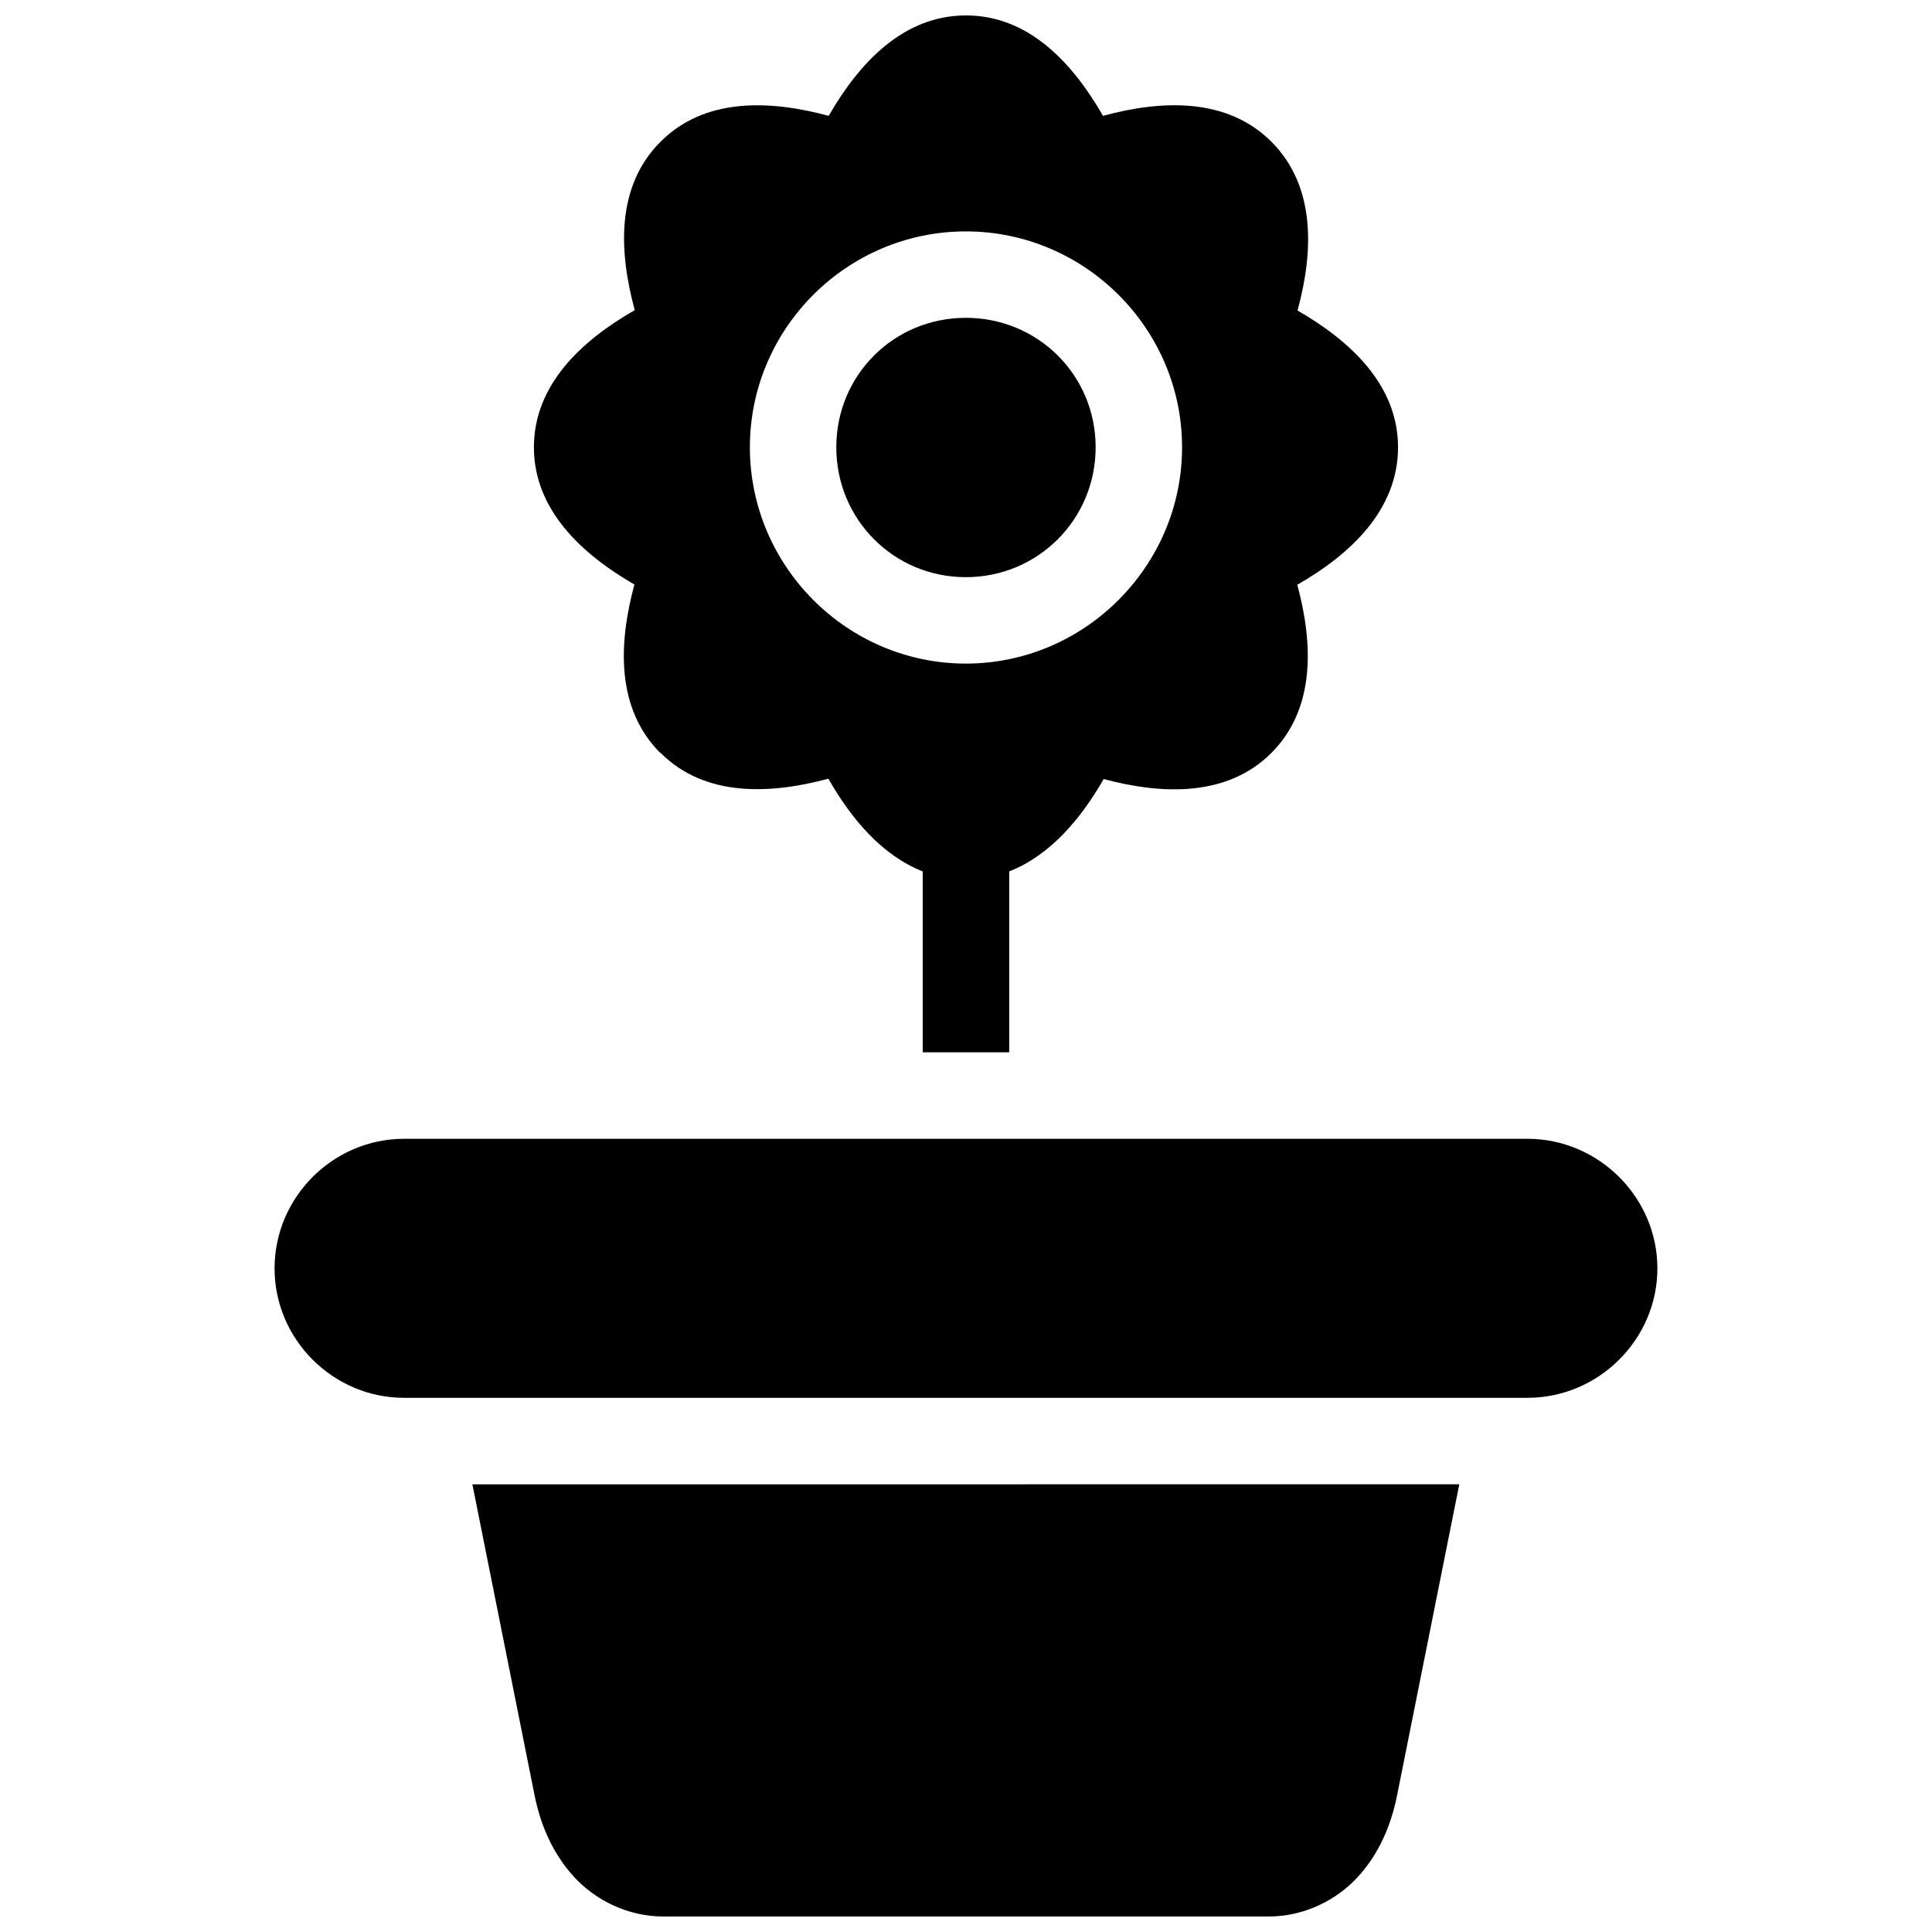 <?xml version="1.0" encoding="UTF-8"?>
<!-- The Best Svg Icon site in the world: iconSvg.co, Visit us! https://iconsvg.co -->
<svg width="800px" height="800px" version="1.1" viewBox="144 144 512 512" xmlns="http://www.w3.org/2000/svg">
 <defs>
  <clipPath id="a">
   <path d="m216 148.09h368v503.81h-368z"/>
  </clipPath>
 </defs>
 <g clip-path="url(#a)">
  <path d="m399.96 148.09c-16.602 0.004-28.301 12.617-36.344 26.613-15.598-4.223-32.805-4.91-44.551 6.844l-0.004 0.004c-0.031 0.031-0.062 0.062-0.09 0.09-11.727 11.766-11 28.965-6.754 44.551-14.031 8.027-26.711 19.719-26.727 36.344 0.008 16.574 12.68 28.32 26.637 36.367-4.242 15.598-4.902 32.859 6.844 44.621h0.09c11.723 11.719 28.898 11.02 44.465 6.844 6.039 10.582 14.223 20.359 25.004 24.559v47.949h22.926v-47.953c10.77-4.184 18.988-13.91 25.027-24.469 15.555 4.152 32.754 4.781 44.465-6.934 11.711-11.746 11.055-28.984 6.844-44.551 14.039-8.023 26.691-19.805 26.703-36.434-0.008-16.57-12.684-28.207-26.637-36.254 4.281-15.621 4.856-32.926-6.91-44.711-11.766-11.762-29.031-11.117-44.641-6.867-8.027-13.996-19.66-26.59-36.254-26.613h-0.004-0.094zm0 57.234c31.484 0 57.301 25.727 57.301 57.211 0 31.484-25.816 57.324-57.301 57.324-31.488 0-57.234-25.836-57.234-57.324 0-31.484 25.746-57.211 57.234-57.211zm0 22.902c-19.109 0-34.332 15.199-34.332 34.309 0 19.109 15.223 34.422 34.332 34.422s34.398-15.312 34.398-34.422c0-19.109-15.289-34.309-34.398-34.309zm-148.87 217.57c-18.832 0-34.328 15.496-34.328 34.332 0 18.832 15.496 34.309 34.332 34.309h297.71c18.832 0 34.422-15.477 34.422-34.309s-15.586-34.332-34.422-34.332zm18.094 91.566 16.484 82.418c1.57 7.852 4.824 15.48 10.469 21.629 5.644 6.144 14.191 10.484 23.684 10.484h160.36c9.492 0 18.02-4.34 23.664-10.488 5.644-6.148 8.828-13.777 10.398-21.629l16.484-82.418z"/>
 </g>
</svg>